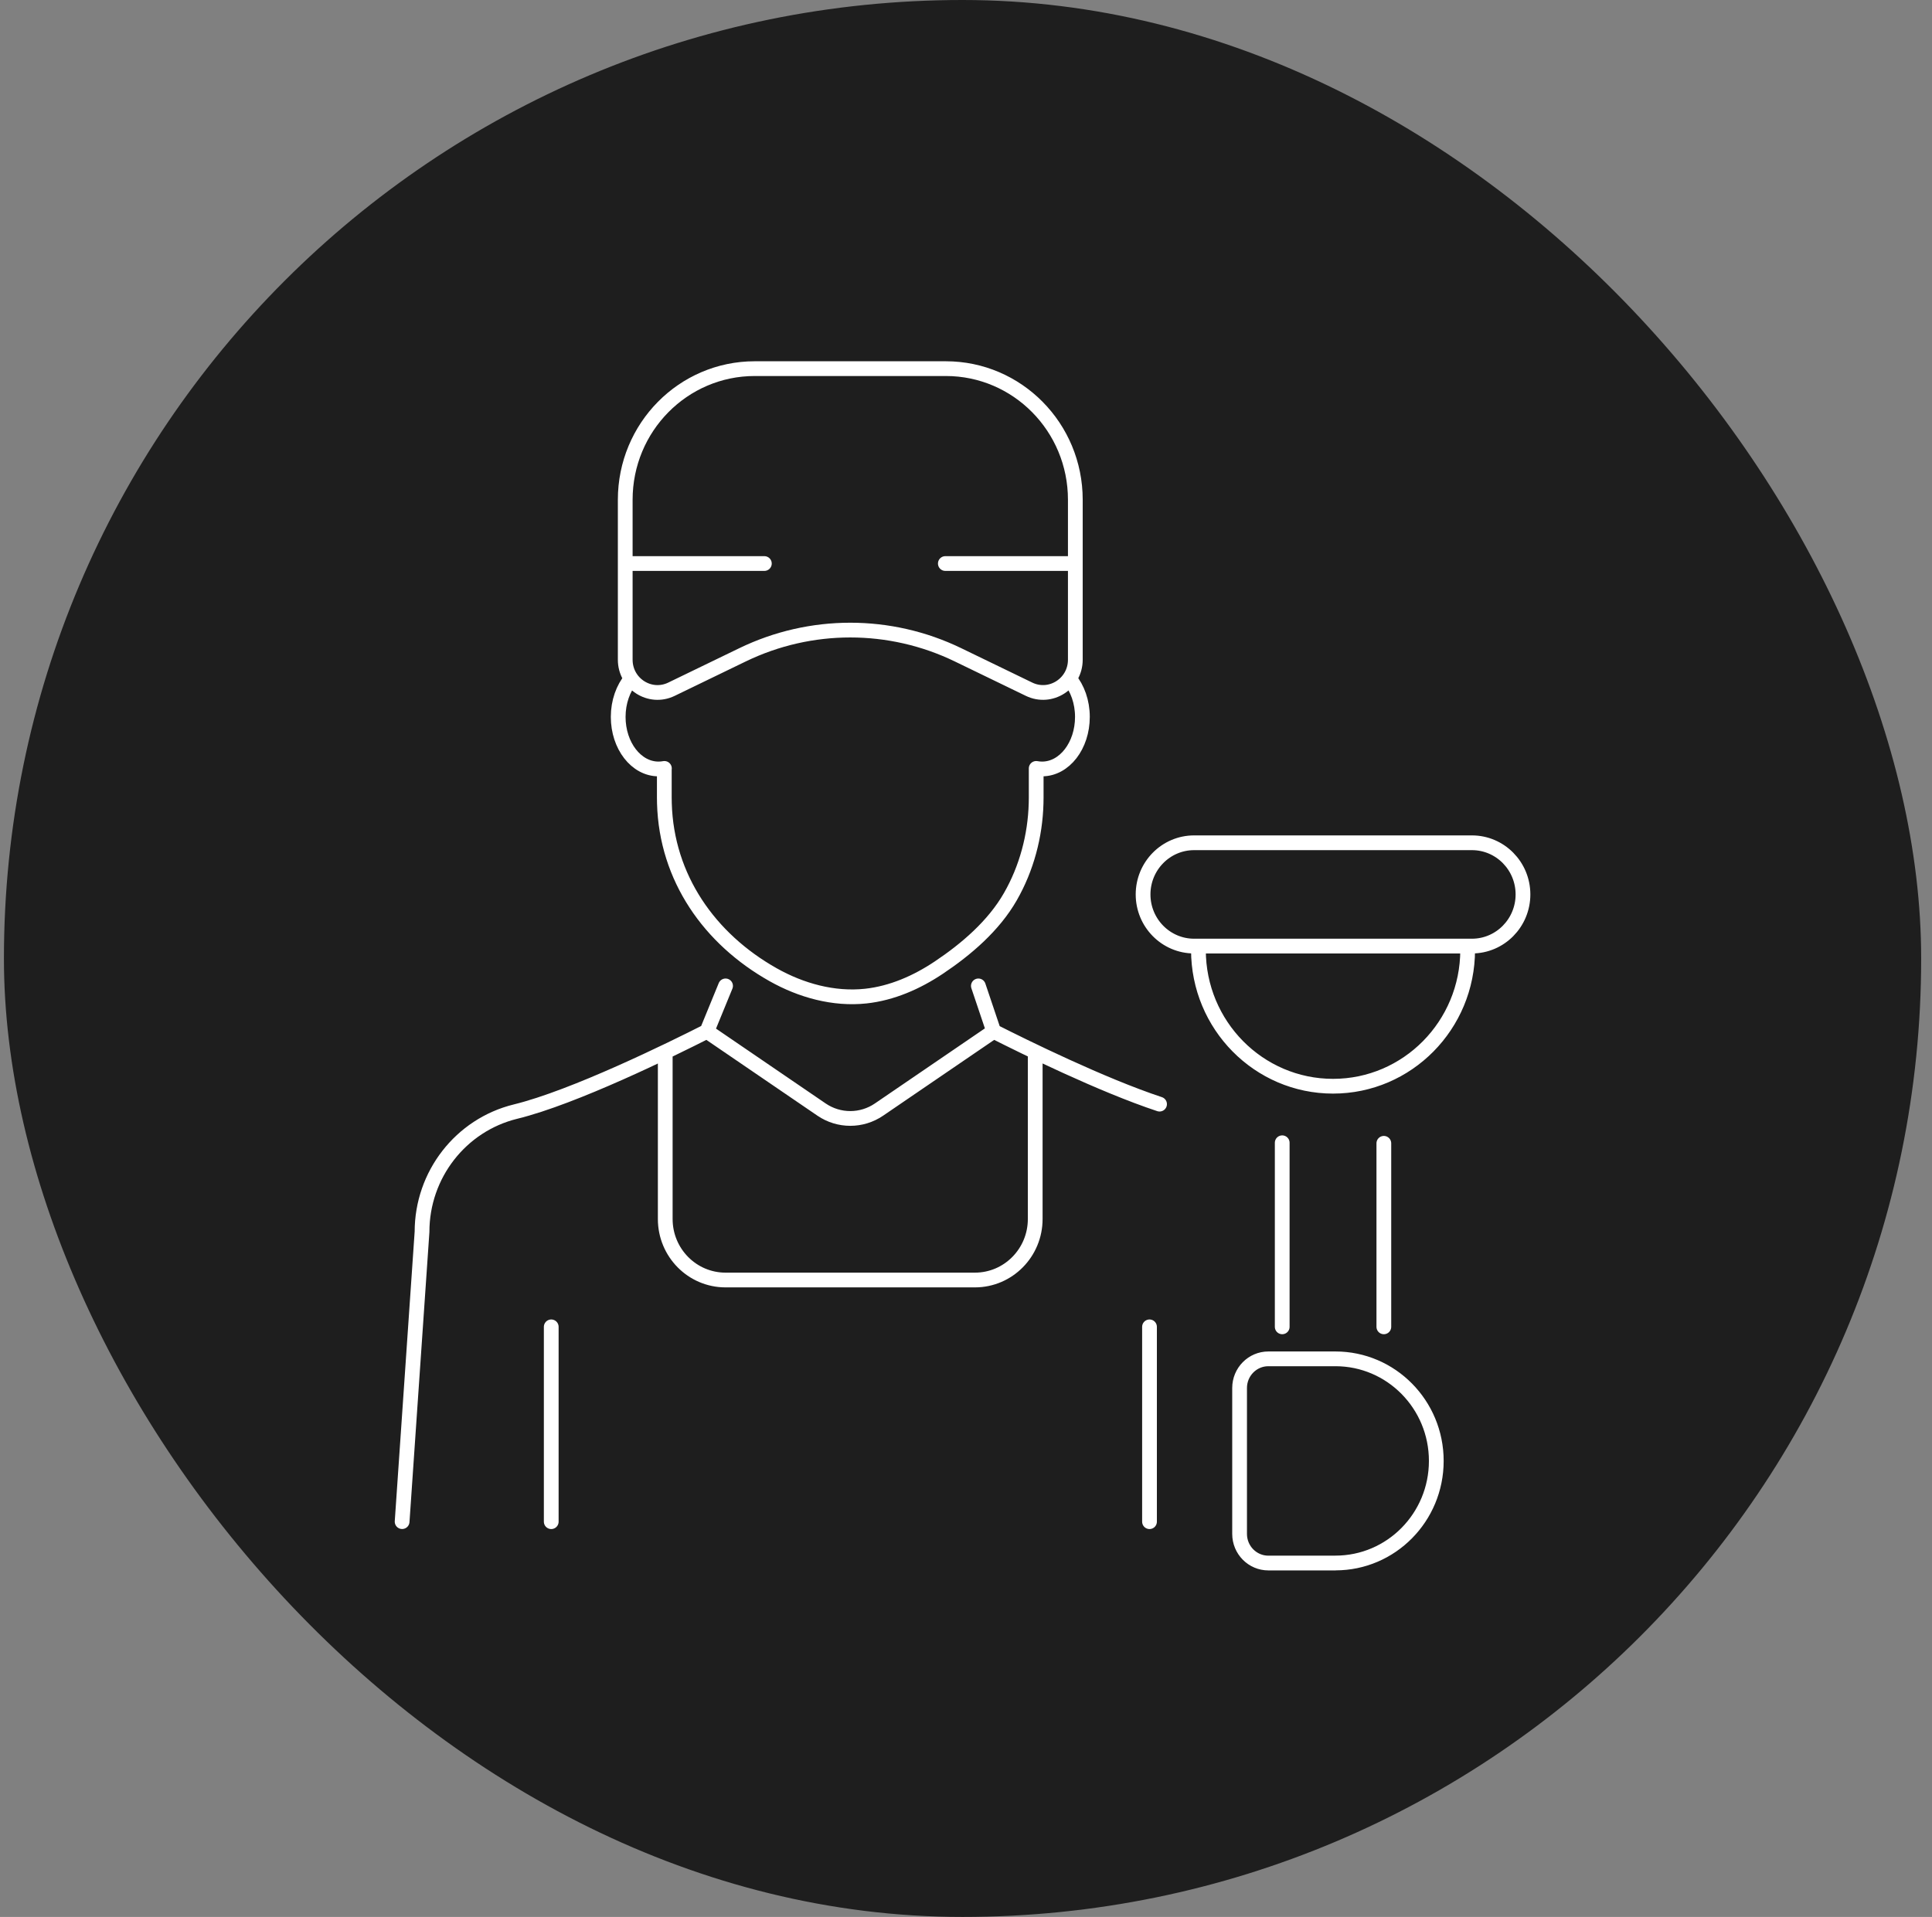 <svg width="131" height="130" viewBox="0 0 131 130" fill="none" xmlns="http://www.w3.org/2000/svg">
<rect x="0" y="0" width="131" height="130" fill="#808080" stroke="none"/>
<rect x="0.266" width="130" height="130" rx="65" fill="#1E1E1E"/>
<path d="M51.828 38.217L42.394 38.217M72.913 38.217L64.099 38.217M42.797 46.026C42.257 46.671 41.917 47.596 41.917 48.618C41.917 50.569 43.137 52.148 44.651 52.148C44.787 52.148 44.917 52.135 45.05 52.111M70.259 52.115L70.259 54.089C70.259 54.221 70.259 54.349 70.253 54.481C70.193 56.691 69.606 58.895 68.506 60.812C67.376 62.786 65.519 64.376 63.649 65.625C62.159 66.621 60.475 67.36 58.702 67.552C56.532 67.785 54.321 67.174 52.414 66.097C48.114 63.674 45.191 59.54 45.05 54.481C45.05 54.349 45.044 54.221 45.044 54.089L45.044 52.115M72.513 46.026C73.053 46.671 73.393 47.596 73.393 48.618C73.393 50.569 72.173 52.148 70.659 52.148C70.523 52.148 70.393 52.135 70.259 52.111M78.624 74.879C74.69 73.576 69.466 71.001 67.373 69.942L59.602 75.247C58.425 76.05 56.882 76.05 55.705 75.247L47.934 69.942M47.934 69.942C45.514 71.17 38.917 74.417 34.956 75.385C31.236 76.297 28.616 79.668 28.616 83.539L27.266 103.192M47.934 69.942L49.197 66.86M77.943 89.982L77.943 103.195M45.107 71.335L45.107 82.669C45.107 84.954 46.937 86.806 49.194 86.806L66.106 86.806C68.363 86.806 70.193 84.954 70.193 82.669L70.193 71.332M37.377 103.195L37.377 89.982M67.376 69.942L66.339 66.86M99.515 64.423C99.515 69.526 95.428 73.664 90.388 73.664C85.347 73.664 81.26 69.526 81.26 64.423M86.941 89.982L86.941 77.498M93.832 77.535L93.832 89.982M72.913 33.89L72.913 44.74C72.913 46.37 71.233 47.444 69.779 46.742L64.956 44.406C60.339 42.172 54.968 42.172 50.351 44.406L45.527 46.742C44.074 47.444 42.394 46.374 42.394 44.74L42.394 33.89C42.394 28.979 46.324 25 51.174 25L64.132 25C68.983 25 72.913 28.979 72.913 33.89ZM99.805 64.16L80.967 64.16C79.057 64.16 77.507 62.591 77.507 60.657C77.507 58.723 79.057 57.154 80.967 57.154L99.805 57.154C101.715 57.154 103.266 58.723 103.266 60.657C103.266 62.591 101.715 64.16 99.805 64.16ZM90.551 106L86.001 106C84.924 106 84.051 105.116 84.051 104.026L84.051 94.127C84.051 93.037 84.924 92.152 86.001 92.152L90.551 92.152C94.328 92.152 97.388 95.251 97.388 99.075C97.388 102.898 94.328 105.997 90.551 105.997L90.551 106Z" stroke="white" stroke-linecap="round" stroke-linejoin="round"/>
</svg>
